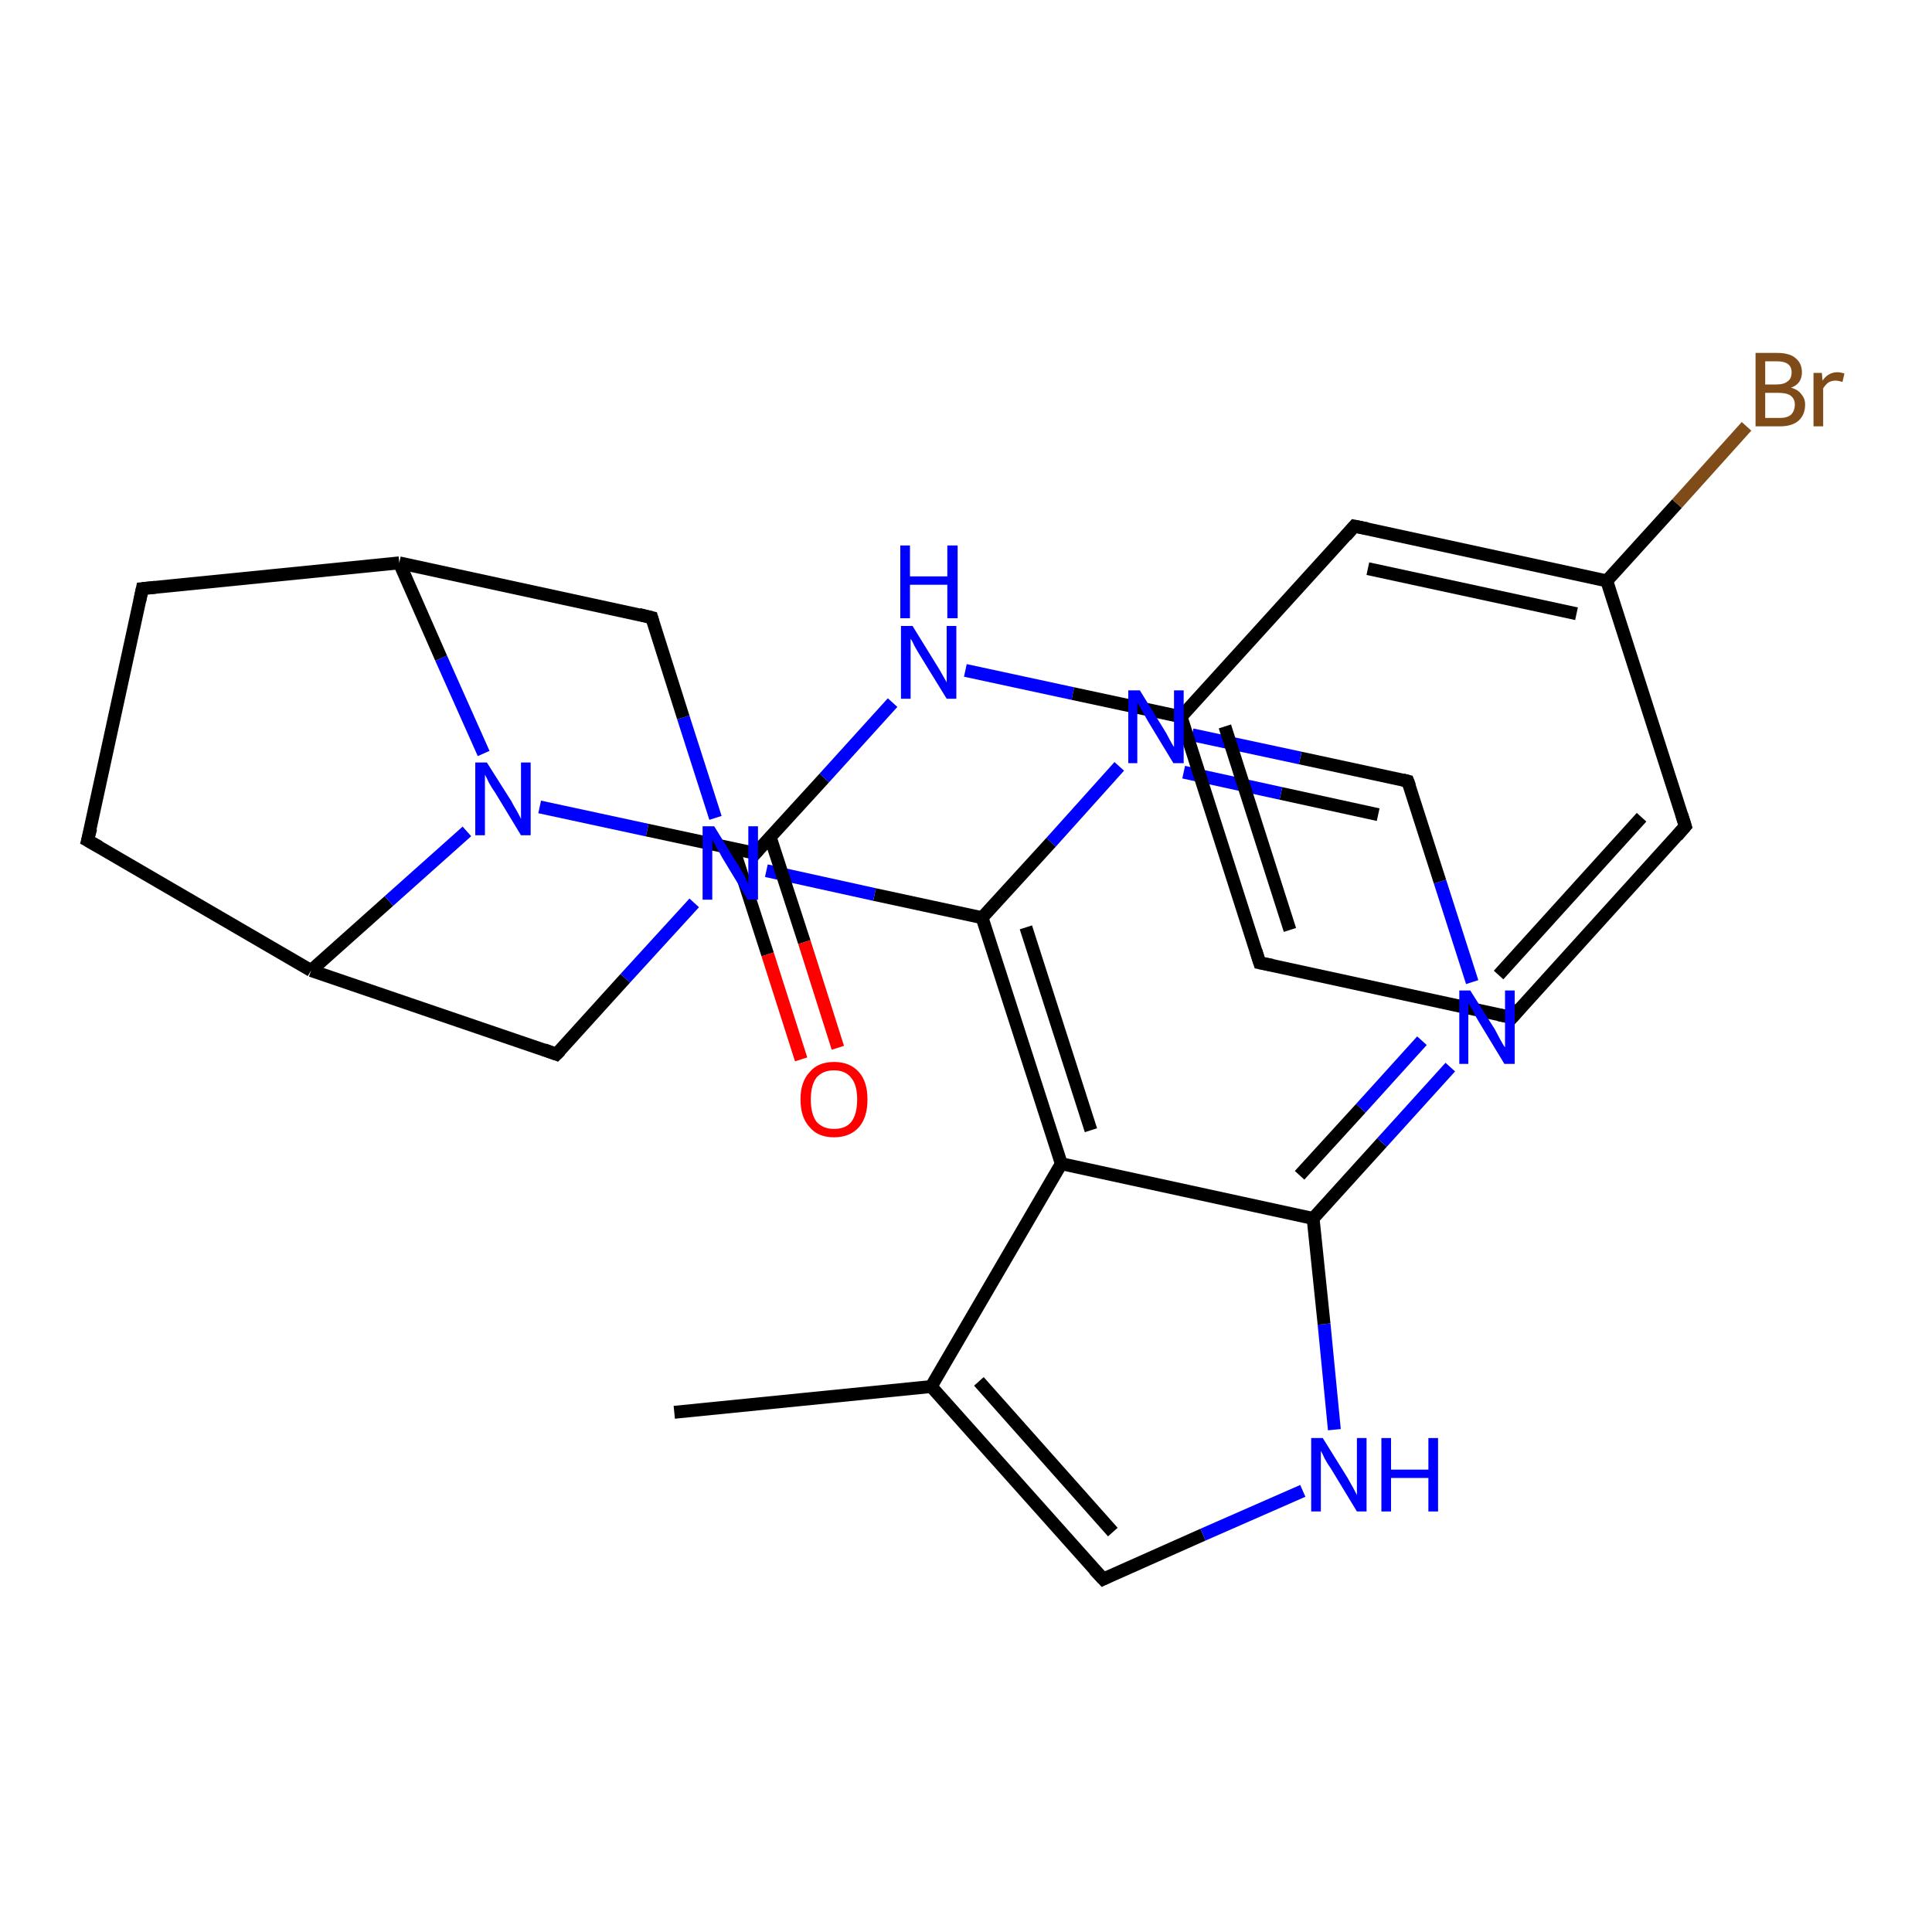 <?xml version='1.0' encoding='iso-8859-1'?>
<svg version='1.1' baseProfile='full'
              xmlns='http://www.w3.org/2000/svg'
                      xmlns:rdkit='http://www.rdkit.org/xml'
                      xmlns:xlink='http://www.w3.org/1999/xlink'
                  xml:space='preserve'
width='300px' height='300px' viewBox='0 0 300 300'>
<!-- END OF HEADER -->
<rect style='opacity:1.0;fill:#FFFFFF;stroke:none' width='300.0' height='300.0' x='0.0' y='0.0'> </rect>
<path class='bond-0 atom-0 atom-1' d='M 104.7,219.3 L 144.6,215.3' style='fill:none;fill-rule:evenodd;stroke:#000000;stroke-width:2.0px;stroke-linecap:butt;stroke-linejoin:miter;stroke-opacity:1' />
<path class='bond-1 atom-1 atom-2' d='M 144.6,215.3 L 171.3,245.2' style='fill:none;fill-rule:evenodd;stroke:#000000;stroke-width:2.0px;stroke-linecap:butt;stroke-linejoin:miter;stroke-opacity:1' />
<path class='bond-1 atom-1 atom-2' d='M 152.0,214.5 L 172.8,237.9' style='fill:none;fill-rule:evenodd;stroke:#000000;stroke-width:2.0px;stroke-linecap:butt;stroke-linejoin:miter;stroke-opacity:1' />
<path class='bond-2 atom-2 atom-3' d='M 171.3,245.2 L 186.8,238.3' style='fill:none;fill-rule:evenodd;stroke:#000000;stroke-width:2.0px;stroke-linecap:butt;stroke-linejoin:miter;stroke-opacity:1' />
<path class='bond-2 atom-2 atom-3' d='M 186.8,238.3 L 202.3,231.5' style='fill:none;fill-rule:evenodd;stroke:#0000FF;stroke-width:2.0px;stroke-linecap:butt;stroke-linejoin:miter;stroke-opacity:1' />
<path class='bond-3 atom-3 atom-4' d='M 207.2,222.0 L 205.6,205.6' style='fill:none;fill-rule:evenodd;stroke:#0000FF;stroke-width:2.0px;stroke-linecap:butt;stroke-linejoin:miter;stroke-opacity:1' />
<path class='bond-3 atom-3 atom-4' d='M 205.6,205.6 L 203.9,189.2' style='fill:none;fill-rule:evenodd;stroke:#000000;stroke-width:2.0px;stroke-linecap:butt;stroke-linejoin:miter;stroke-opacity:1' />
<path class='bond-4 atom-4 atom-5' d='M 203.9,189.2 L 214.6,177.4' style='fill:none;fill-rule:evenodd;stroke:#000000;stroke-width:2.0px;stroke-linecap:butt;stroke-linejoin:miter;stroke-opacity:1' />
<path class='bond-4 atom-4 atom-5' d='M 214.6,177.4 L 225.2,165.7' style='fill:none;fill-rule:evenodd;stroke:#0000FF;stroke-width:2.0px;stroke-linecap:butt;stroke-linejoin:miter;stroke-opacity:1' />
<path class='bond-4 atom-4 atom-5' d='M 201.8,182.5 L 211.3,172.1' style='fill:none;fill-rule:evenodd;stroke:#000000;stroke-width:2.0px;stroke-linecap:butt;stroke-linejoin:miter;stroke-opacity:1' />
<path class='bond-4 atom-4 atom-5' d='M 211.3,172.1 L 220.8,161.6' style='fill:none;fill-rule:evenodd;stroke:#0000FF;stroke-width:2.0px;stroke-linecap:butt;stroke-linejoin:miter;stroke-opacity:1' />
<path class='bond-5 atom-5 atom-6' d='M 228.6,152.5 L 223.6,136.9' style='fill:none;fill-rule:evenodd;stroke:#0000FF;stroke-width:2.0px;stroke-linecap:butt;stroke-linejoin:miter;stroke-opacity:1' />
<path class='bond-5 atom-5 atom-6' d='M 223.6,136.9 L 218.6,121.3' style='fill:none;fill-rule:evenodd;stroke:#000000;stroke-width:2.0px;stroke-linecap:butt;stroke-linejoin:miter;stroke-opacity:1' />
<path class='bond-6 atom-6 atom-7' d='M 218.6,121.3 L 201.9,117.7' style='fill:none;fill-rule:evenodd;stroke:#000000;stroke-width:2.0px;stroke-linecap:butt;stroke-linejoin:miter;stroke-opacity:1' />
<path class='bond-6 atom-6 atom-7' d='M 201.9,117.7 L 185.1,114.1' style='fill:none;fill-rule:evenodd;stroke:#0000FF;stroke-width:2.0px;stroke-linecap:butt;stroke-linejoin:miter;stroke-opacity:1' />
<path class='bond-6 atom-6 atom-7' d='M 214.0,126.5 L 198.9,123.2' style='fill:none;fill-rule:evenodd;stroke:#000000;stroke-width:2.0px;stroke-linecap:butt;stroke-linejoin:miter;stroke-opacity:1' />
<path class='bond-6 atom-6 atom-7' d='M 198.9,123.2 L 183.8,119.9' style='fill:none;fill-rule:evenodd;stroke:#0000FF;stroke-width:2.0px;stroke-linecap:butt;stroke-linejoin:miter;stroke-opacity:1' />
<path class='bond-7 atom-7 atom-8' d='M 173.8,119.0 L 163.2,130.8' style='fill:none;fill-rule:evenodd;stroke:#0000FF;stroke-width:2.0px;stroke-linecap:butt;stroke-linejoin:miter;stroke-opacity:1' />
<path class='bond-7 atom-7 atom-8' d='M 163.2,130.8 L 152.5,142.5' style='fill:none;fill-rule:evenodd;stroke:#000000;stroke-width:2.0px;stroke-linecap:butt;stroke-linejoin:miter;stroke-opacity:1' />
<path class='bond-8 atom-8 atom-9' d='M 152.5,142.5 L 135.8,138.9' style='fill:none;fill-rule:evenodd;stroke:#000000;stroke-width:2.0px;stroke-linecap:butt;stroke-linejoin:miter;stroke-opacity:1' />
<path class='bond-8 atom-8 atom-9' d='M 135.8,138.9 L 119.0,135.2' style='fill:none;fill-rule:evenodd;stroke:#0000FF;stroke-width:2.0px;stroke-linecap:butt;stroke-linejoin:miter;stroke-opacity:1' />
<path class='bond-9 atom-9 atom-10' d='M 111.1,127.0 L 106.1,111.4' style='fill:none;fill-rule:evenodd;stroke:#0000FF;stroke-width:2.0px;stroke-linecap:butt;stroke-linejoin:miter;stroke-opacity:1' />
<path class='bond-9 atom-9 atom-10' d='M 106.1,111.4 L 101.2,95.9' style='fill:none;fill-rule:evenodd;stroke:#000000;stroke-width:2.0px;stroke-linecap:butt;stroke-linejoin:miter;stroke-opacity:1' />
<path class='bond-10 atom-10 atom-11' d='M 101.2,95.9 L 62.0,87.4' style='fill:none;fill-rule:evenodd;stroke:#000000;stroke-width:2.0px;stroke-linecap:butt;stroke-linejoin:miter;stroke-opacity:1' />
<path class='bond-11 atom-11 atom-12' d='M 62.0,87.4 L 22.1,91.4' style='fill:none;fill-rule:evenodd;stroke:#000000;stroke-width:2.0px;stroke-linecap:butt;stroke-linejoin:miter;stroke-opacity:1' />
<path class='bond-12 atom-12 atom-13' d='M 22.1,91.4 L 13.6,130.5' style='fill:none;fill-rule:evenodd;stroke:#000000;stroke-width:2.0px;stroke-linecap:butt;stroke-linejoin:miter;stroke-opacity:1' />
<path class='bond-13 atom-13 atom-14' d='M 13.6,130.5 L 48.3,150.7' style='fill:none;fill-rule:evenodd;stroke:#000000;stroke-width:2.0px;stroke-linecap:butt;stroke-linejoin:miter;stroke-opacity:1' />
<path class='bond-14 atom-14 atom-15' d='M 48.3,150.7 L 86.4,163.7' style='fill:none;fill-rule:evenodd;stroke:#000000;stroke-width:2.0px;stroke-linecap:butt;stroke-linejoin:miter;stroke-opacity:1' />
<path class='bond-15 atom-14 atom-16' d='M 48.3,150.7 L 60.4,139.9' style='fill:none;fill-rule:evenodd;stroke:#000000;stroke-width:2.0px;stroke-linecap:butt;stroke-linejoin:miter;stroke-opacity:1' />
<path class='bond-15 atom-14 atom-16' d='M 60.4,139.9 L 72.5,129.1' style='fill:none;fill-rule:evenodd;stroke:#0000FF;stroke-width:2.0px;stroke-linecap:butt;stroke-linejoin:miter;stroke-opacity:1' />
<path class='bond-16 atom-16 atom-17' d='M 83.8,125.3 L 100.5,128.9' style='fill:none;fill-rule:evenodd;stroke:#0000FF;stroke-width:2.0px;stroke-linecap:butt;stroke-linejoin:miter;stroke-opacity:1' />
<path class='bond-16 atom-16 atom-17' d='M 100.5,128.9 L 117.3,132.5' style='fill:none;fill-rule:evenodd;stroke:#000000;stroke-width:2.0px;stroke-linecap:butt;stroke-linejoin:miter;stroke-opacity:1' />
<path class='bond-17 atom-17 atom-18' d='M 113.9,131.8 L 119.2,148.2' style='fill:none;fill-rule:evenodd;stroke:#000000;stroke-width:2.0px;stroke-linecap:butt;stroke-linejoin:miter;stroke-opacity:1' />
<path class='bond-17 atom-17 atom-18' d='M 119.2,148.2 L 124.4,164.5' style='fill:none;fill-rule:evenodd;stroke:#FF0000;stroke-width:2.0px;stroke-linecap:butt;stroke-linejoin:miter;stroke-opacity:1' />
<path class='bond-17 atom-17 atom-18' d='M 119.6,130.0 L 124.9,146.3' style='fill:none;fill-rule:evenodd;stroke:#000000;stroke-width:2.0px;stroke-linecap:butt;stroke-linejoin:miter;stroke-opacity:1' />
<path class='bond-17 atom-17 atom-18' d='M 124.9,146.3 L 130.1,162.7' style='fill:none;fill-rule:evenodd;stroke:#FF0000;stroke-width:2.0px;stroke-linecap:butt;stroke-linejoin:miter;stroke-opacity:1' />
<path class='bond-18 atom-17 atom-19' d='M 117.3,132.5 L 128.0,120.8' style='fill:none;fill-rule:evenodd;stroke:#000000;stroke-width:2.0px;stroke-linecap:butt;stroke-linejoin:miter;stroke-opacity:1' />
<path class='bond-18 atom-17 atom-19' d='M 128.0,120.8 L 138.6,109.1' style='fill:none;fill-rule:evenodd;stroke:#0000FF;stroke-width:2.0px;stroke-linecap:butt;stroke-linejoin:miter;stroke-opacity:1' />
<path class='bond-19 atom-19 atom-20' d='M 149.9,104.1 L 166.6,107.7' style='fill:none;fill-rule:evenodd;stroke:#0000FF;stroke-width:2.0px;stroke-linecap:butt;stroke-linejoin:miter;stroke-opacity:1' />
<path class='bond-19 atom-19 atom-20' d='M 166.6,107.7 L 183.4,111.3' style='fill:none;fill-rule:evenodd;stroke:#000000;stroke-width:2.0px;stroke-linecap:butt;stroke-linejoin:miter;stroke-opacity:1' />
<path class='bond-20 atom-20 atom-21' d='M 183.4,111.3 L 195.6,149.5' style='fill:none;fill-rule:evenodd;stroke:#000000;stroke-width:2.0px;stroke-linecap:butt;stroke-linejoin:miter;stroke-opacity:1' />
<path class='bond-20 atom-20 atom-21' d='M 190.2,112.8 L 200.3,144.4' style='fill:none;fill-rule:evenodd;stroke:#000000;stroke-width:2.0px;stroke-linecap:butt;stroke-linejoin:miter;stroke-opacity:1' />
<path class='bond-21 atom-21 atom-22' d='M 195.6,149.5 L 234.8,158.0' style='fill:none;fill-rule:evenodd;stroke:#000000;stroke-width:2.0px;stroke-linecap:butt;stroke-linejoin:miter;stroke-opacity:1' />
<path class='bond-22 atom-22 atom-23' d='M 234.8,158.0 L 261.7,128.3' style='fill:none;fill-rule:evenodd;stroke:#000000;stroke-width:2.0px;stroke-linecap:butt;stroke-linejoin:miter;stroke-opacity:1' />
<path class='bond-22 atom-22 atom-23' d='M 232.7,151.4 L 254.9,126.9' style='fill:none;fill-rule:evenodd;stroke:#000000;stroke-width:2.0px;stroke-linecap:butt;stroke-linejoin:miter;stroke-opacity:1' />
<path class='bond-23 atom-23 atom-24' d='M 261.7,128.3 L 249.5,90.2' style='fill:none;fill-rule:evenodd;stroke:#000000;stroke-width:2.0px;stroke-linecap:butt;stroke-linejoin:miter;stroke-opacity:1' />
<path class='bond-24 atom-24 atom-25' d='M 249.5,90.2 L 260.4,78.2' style='fill:none;fill-rule:evenodd;stroke:#000000;stroke-width:2.0px;stroke-linecap:butt;stroke-linejoin:miter;stroke-opacity:1' />
<path class='bond-24 atom-24 atom-25' d='M 260.4,78.2 L 271.2,66.2' style='fill:none;fill-rule:evenodd;stroke:#7F4C19;stroke-width:2.0px;stroke-linecap:butt;stroke-linejoin:miter;stroke-opacity:1' />
<path class='bond-25 atom-24 atom-26' d='M 249.5,90.2 L 210.3,81.7' style='fill:none;fill-rule:evenodd;stroke:#000000;stroke-width:2.0px;stroke-linecap:butt;stroke-linejoin:miter;stroke-opacity:1' />
<path class='bond-25 atom-24 atom-26' d='M 244.8,95.3 L 212.4,88.3' style='fill:none;fill-rule:evenodd;stroke:#000000;stroke-width:2.0px;stroke-linecap:butt;stroke-linejoin:miter;stroke-opacity:1' />
<path class='bond-26 atom-8 atom-27' d='M 152.5,142.5 L 164.8,180.7' style='fill:none;fill-rule:evenodd;stroke:#000000;stroke-width:2.0px;stroke-linecap:butt;stroke-linejoin:miter;stroke-opacity:1' />
<path class='bond-26 atom-8 atom-27' d='M 159.3,144.0 L 169.4,175.5' style='fill:none;fill-rule:evenodd;stroke:#000000;stroke-width:2.0px;stroke-linecap:butt;stroke-linejoin:miter;stroke-opacity:1' />
<path class='bond-27 atom-27 atom-1' d='M 164.8,180.7 L 144.6,215.3' style='fill:none;fill-rule:evenodd;stroke:#000000;stroke-width:2.0px;stroke-linecap:butt;stroke-linejoin:miter;stroke-opacity:1' />
<path class='bond-28 atom-27 atom-4' d='M 164.8,180.7 L 203.9,189.2' style='fill:none;fill-rule:evenodd;stroke:#000000;stroke-width:2.0px;stroke-linecap:butt;stroke-linejoin:miter;stroke-opacity:1' />
<path class='bond-29 atom-15 atom-9' d='M 86.4,163.7 L 97.1,151.9' style='fill:none;fill-rule:evenodd;stroke:#000000;stroke-width:2.0px;stroke-linecap:butt;stroke-linejoin:miter;stroke-opacity:1' />
<path class='bond-29 atom-15 atom-9' d='M 97.1,151.9 L 107.8,140.2' style='fill:none;fill-rule:evenodd;stroke:#0000FF;stroke-width:2.0px;stroke-linecap:butt;stroke-linejoin:miter;stroke-opacity:1' />
<path class='bond-30 atom-26 atom-20' d='M 210.3,81.7 L 183.4,111.3' style='fill:none;fill-rule:evenodd;stroke:#000000;stroke-width:2.0px;stroke-linecap:butt;stroke-linejoin:miter;stroke-opacity:1' />
<path class='bond-31 atom-16 atom-11' d='M 75.1,117.0 L 68.5,102.2' style='fill:none;fill-rule:evenodd;stroke:#0000FF;stroke-width:2.0px;stroke-linecap:butt;stroke-linejoin:miter;stroke-opacity:1' />
<path class='bond-31 atom-16 atom-11' d='M 68.5,102.2 L 62.0,87.4' style='fill:none;fill-rule:evenodd;stroke:#000000;stroke-width:2.0px;stroke-linecap:butt;stroke-linejoin:miter;stroke-opacity:1' />
<path d='M 169.9,243.7 L 171.3,245.2 L 172.1,244.8' style='fill:none;stroke:#000000;stroke-width:2.0px;stroke-linecap:butt;stroke-linejoin:miter;stroke-opacity:1;' />
<path d='M 218.9,122.1 L 218.6,121.3 L 217.8,121.1' style='fill:none;stroke:#000000;stroke-width:2.0px;stroke-linecap:butt;stroke-linejoin:miter;stroke-opacity:1;' />
<path d='M 101.4,96.6 L 101.2,95.9 L 99.2,95.4' style='fill:none;stroke:#000000;stroke-width:2.0px;stroke-linecap:butt;stroke-linejoin:miter;stroke-opacity:1;' />
<path d='M 24.1,91.2 L 22.1,91.4 L 21.7,93.3' style='fill:none;stroke:#000000;stroke-width:2.0px;stroke-linecap:butt;stroke-linejoin:miter;stroke-opacity:1;' />
<path d='M 14.1,128.6 L 13.6,130.5 L 15.4,131.5' style='fill:none;stroke:#000000;stroke-width:2.0px;stroke-linecap:butt;stroke-linejoin:miter;stroke-opacity:1;' />
<path d='M 84.5,163.0 L 86.4,163.7 L 87.0,163.1' style='fill:none;stroke:#000000;stroke-width:2.0px;stroke-linecap:butt;stroke-linejoin:miter;stroke-opacity:1;' />
<path d='M 116.5,132.3 L 117.3,132.5 L 117.8,131.9' style='fill:none;stroke:#000000;stroke-width:2.0px;stroke-linecap:butt;stroke-linejoin:miter;stroke-opacity:1;' />
<path d='M 195.0,147.6 L 195.6,149.5 L 197.6,149.9' style='fill:none;stroke:#000000;stroke-width:2.0px;stroke-linecap:butt;stroke-linejoin:miter;stroke-opacity:1;' />
<path d='M 232.8,157.6 L 234.8,158.0 L 236.1,156.5' style='fill:none;stroke:#000000;stroke-width:2.0px;stroke-linecap:butt;stroke-linejoin:miter;stroke-opacity:1;' />
<path d='M 260.4,129.8 L 261.7,128.3 L 261.1,126.4' style='fill:none;stroke:#000000;stroke-width:2.0px;stroke-linecap:butt;stroke-linejoin:miter;stroke-opacity:1;' />
<path d='M 212.3,82.1 L 210.3,81.7 L 209.0,83.2' style='fill:none;stroke:#000000;stroke-width:2.0px;stroke-linecap:butt;stroke-linejoin:miter;stroke-opacity:1;' />
<path class='atom-3' d='M 205.4 223.3
L 209.2 229.4
Q 209.5 229.9, 210.1 231.0
Q 210.7 232.1, 210.7 232.2
L 210.7 223.3
L 212.2 223.3
L 212.2 234.7
L 210.7 234.7
L 206.7 228.1
Q 206.2 227.4, 205.7 226.5
Q 205.3 225.6, 205.1 225.3
L 205.1 234.7
L 203.6 234.7
L 203.6 223.3
L 205.4 223.3
' fill='#0000FF'/>
<path class='atom-3' d='M 214.5 223.3
L 216.0 223.3
L 216.0 228.2
L 221.8 228.2
L 221.8 223.3
L 223.3 223.3
L 223.3 234.7
L 221.8 234.7
L 221.8 229.5
L 216.0 229.5
L 216.0 234.7
L 214.5 234.7
L 214.5 223.3
' fill='#0000FF'/>
<path class='atom-5' d='M 228.3 153.8
L 232.1 159.8
Q 232.4 160.4, 233.0 161.5
Q 233.6 162.6, 233.7 162.6
L 233.7 153.8
L 235.2 153.8
L 235.2 165.2
L 233.6 165.2
L 229.6 158.6
Q 229.1 157.8, 228.7 156.9
Q 228.2 156.1, 228.0 155.8
L 228.0 165.2
L 226.6 165.2
L 226.6 153.8
L 228.3 153.8
' fill='#0000FF'/>
<path class='atom-7' d='M 177.0 107.2
L 180.7 113.2
Q 181.1 113.8, 181.6 114.8
Q 182.2 115.9, 182.3 116.0
L 182.3 107.2
L 183.8 107.2
L 183.8 118.5
L 182.2 118.5
L 178.2 111.9
Q 177.8 111.2, 177.3 110.3
Q 176.8 109.4, 176.6 109.1
L 176.6 118.5
L 175.2 118.5
L 175.2 107.2
L 177.0 107.2
' fill='#0000FF'/>
<path class='atom-9' d='M 110.9 128.3
L 114.6 134.3
Q 115.0 134.9, 115.6 136.0
Q 116.1 137.1, 116.2 137.2
L 116.2 128.3
L 117.7 128.3
L 117.7 139.7
L 116.1 139.7
L 112.1 133.1
Q 111.7 132.3, 111.2 131.5
Q 110.7 130.6, 110.6 130.3
L 110.6 139.7
L 109.1 139.7
L 109.1 128.3
L 110.9 128.3
' fill='#0000FF'/>
<path class='atom-16' d='M 75.6 118.4
L 79.4 124.4
Q 79.7 125.0, 80.3 126.0
Q 80.9 127.1, 80.9 127.2
L 80.9 118.4
L 82.4 118.4
L 82.4 129.7
L 80.9 129.7
L 76.9 123.1
Q 76.4 122.4, 75.9 121.5
Q 75.5 120.6, 75.3 120.3
L 75.3 129.7
L 73.8 129.7
L 73.8 118.4
L 75.6 118.4
' fill='#0000FF'/>
<path class='atom-18' d='M 124.3 170.7
Q 124.3 168.0, 125.7 166.5
Q 127.0 164.9, 129.5 164.9
Q 132.0 164.9, 133.4 166.5
Q 134.7 168.0, 134.7 170.7
Q 134.7 173.5, 133.4 175.0
Q 132.0 176.6, 129.5 176.6
Q 127.0 176.6, 125.7 175.0
Q 124.3 173.5, 124.3 170.7
M 129.5 175.3
Q 131.3 175.3, 132.2 174.2
Q 133.1 173.0, 133.1 170.7
Q 133.1 168.5, 132.2 167.4
Q 131.3 166.2, 129.5 166.2
Q 127.8 166.2, 126.8 167.3
Q 125.9 168.5, 125.9 170.7
Q 125.9 173.0, 126.8 174.2
Q 127.8 175.3, 129.5 175.3
' fill='#FF0000'/>
<path class='atom-19' d='M 141.7 97.2
L 145.4 103.2
Q 145.8 103.8, 146.4 104.9
Q 147.0 105.9, 147.0 106.0
L 147.0 97.2
L 148.5 97.2
L 148.5 108.5
L 147.0 108.5
L 143.0 102.0
Q 142.5 101.2, 142.0 100.3
Q 141.6 99.4, 141.4 99.2
L 141.4 108.5
L 139.9 108.5
L 139.9 97.2
L 141.7 97.2
' fill='#0000FF'/>
<path class='atom-19' d='M 139.8 84.7
L 141.3 84.7
L 141.3 89.5
L 147.1 89.5
L 147.1 84.7
L 148.7 84.7
L 148.7 96.0
L 147.1 96.0
L 147.1 90.8
L 141.3 90.8
L 141.3 96.0
L 139.8 96.0
L 139.8 84.7
' fill='#0000FF'/>
<path class='atom-25' d='M 278.1 60.2
Q 279.2 60.5, 279.7 61.2
Q 280.3 61.9, 280.3 62.8
Q 280.3 64.4, 279.3 65.3
Q 278.3 66.2, 276.4 66.2
L 272.6 66.2
L 272.6 54.8
L 275.9 54.8
Q 277.9 54.8, 278.8 55.6
Q 279.8 56.4, 279.8 57.8
Q 279.8 59.6, 278.1 60.2
M 274.1 56.1
L 274.1 59.7
L 275.9 59.7
Q 277.0 59.7, 277.6 59.2
Q 278.2 58.8, 278.2 57.8
Q 278.2 56.1, 275.9 56.1
L 274.1 56.1
M 276.4 64.9
Q 277.5 64.9, 278.1 64.4
Q 278.7 63.8, 278.7 62.8
Q 278.7 61.9, 278.0 61.4
Q 277.4 61.0, 276.1 61.0
L 274.1 61.0
L 274.1 64.9
L 276.4 64.9
' fill='#7F4C19'/>
<path class='atom-25' d='M 282.9 57.9
L 283.0 59.1
Q 283.9 57.8, 285.3 57.8
Q 285.8 57.8, 286.4 58.0
L 286.1 59.3
Q 285.4 59.1, 285.0 59.1
Q 284.4 59.1, 283.9 59.4
Q 283.5 59.7, 283.1 60.3
L 283.1 66.2
L 281.6 66.2
L 281.6 57.9
L 282.9 57.9
' fill='#7F4C19'/>
</svg>
